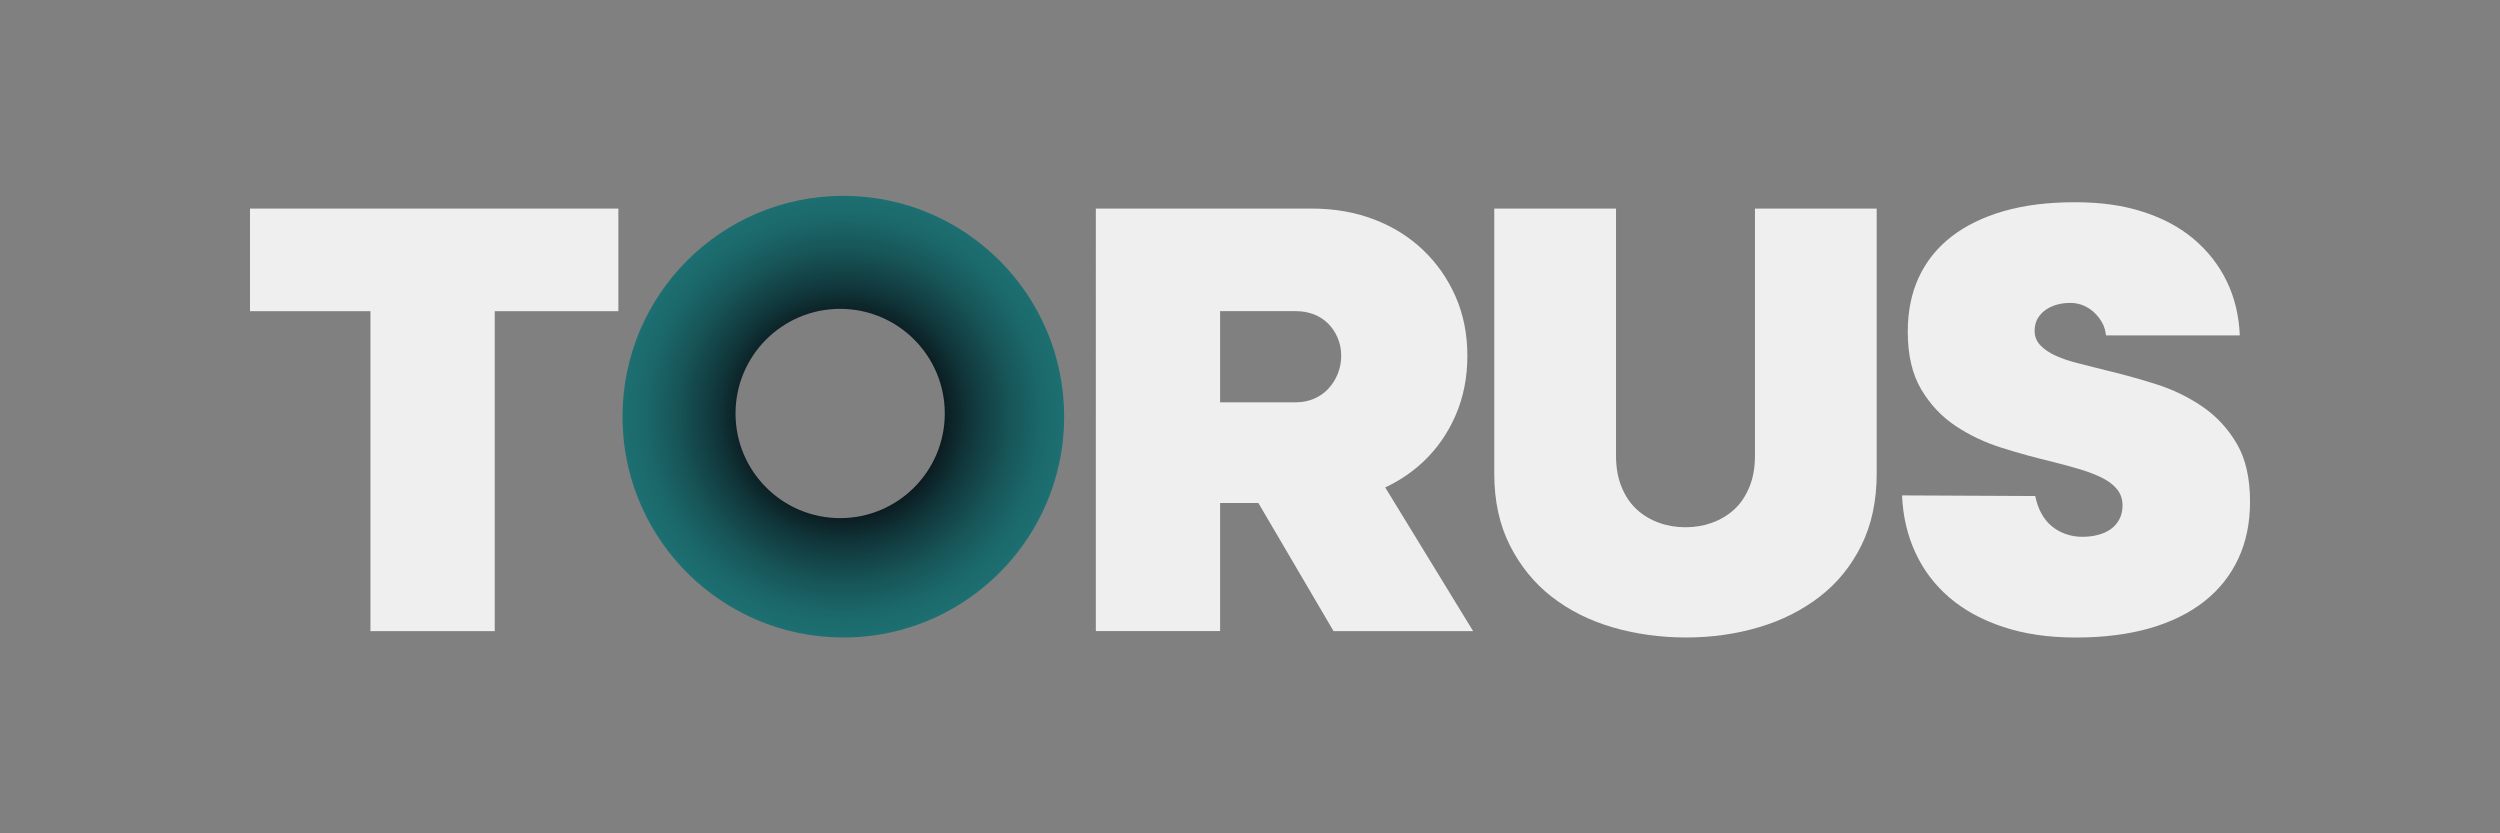 <?xml version="1.0" encoding="UTF-8"?>
<svg id="Layer_1" data-name="Layer 1" xmlns="http://www.w3.org/2000/svg" xmlns:xlink="http://www.w3.org/1999/xlink" viewBox="0 0 1500 500">
  <rect x="0" y="0" width="1500" height="500" fill="#808080" stroke="none"/>
  <defs>
    <style>
      .cls-1 {
        fill: none;
      }

      .cls-2 {
        fill: url(#radial-gradient);
      }

      .cls-3 {
        fill: #f0efef;
      }
    </style>
    <radialGradient id="radial-gradient" cx="506" cy="249.67" fx="506" fy="249.67" r="132.5" gradientUnits="userSpaceOnUse">
      <stop offset=".39" stop-color="#080d12"/>
      <stop offset=".57" stop-color="#103539"/>
      <stop offset=".75" stop-color="#175457"/>
      <stop offset=".9" stop-color="#1b686a"/>
      <stop offset="1" stop-color="#1d6f71"/>
    </radialGradient>
  </defs>
  <path class="cls-3" d="M150,125.15h221.02v61.56h-221.02v-61.56ZM222.27,180.98h74.57v197.7h-74.57v-197.7Z"/>
  <path class="cls-3" d="M657.5,125.15h129.63c13.51,0,25.94,2.17,37.28,6.5,11.34,4.34,21.16,10.46,29.44,18.36,8.28,7.9,14.78,17.21,19.5,27.91,4.71,10.71,7.07,22.56,7.07,35.56s-2.36,24.92-7.07,35.75c-4.72,10.84-11.22,20.14-19.5,27.92-8.29,7.78-18.1,13.83-29.44,18.16-11.35,4.34-23.77,6.5-37.28,6.5h-60.8v-60.42h51.24c3.82,0,7.39-.7,10.71-2.1,3.31-1.4,6.18-3.38,8.6-5.93,2.42-2.54,4.33-5.55,5.74-8.99,1.4-3.44,2.1-7.07,2.1-10.9s-.7-7.39-2.1-10.71c-1.4-3.31-3.32-6.18-5.74-8.6-2.43-2.42-5.29-4.27-8.6-5.55-3.32-1.27-6.88-1.91-10.71-1.91h-50.09l4.59-4.59v196.55h-74.57V125.15ZM752.33,297.22l71.89-16.06,59.65,97.51h-83.74l-47.8-81.45Z"/>
  <path class="cls-3" d="M896.57,125.15h73.04v148.37c0,7.14,1.15,13.45,3.44,18.93,2.29,5.48,5.35,9.94,9.18,13.38,3.82,3.44,8.22,6.06,13.19,7.84,4.97,1.79,10.26,2.68,15.87,2.68s10.9-.89,15.87-2.68c4.97-1.78,9.37-4.4,13.19-7.84,3.82-3.44,6.88-7.9,9.18-13.38,2.29-5.48,3.44-11.79,3.44-18.93V125.15h73.04v159.07c0,16.32-3.06,30.66-9.18,43.02-6.12,12.37-14.47,22.63-25.05,30.78-10.58,8.16-22.75,14.28-36.52,18.35-13.77,4.08-28.3,6.12-43.59,6.12s-30.27-2.04-44.17-6.12c-13.9-4.07-26.07-10.19-36.52-18.35-10.46-8.16-18.8-18.42-25.05-30.78-6.25-12.36-9.37-26.7-9.37-43.02V125.15Z"/>
  <path class="cls-3" d="M1221.14,297.61c.76,3.82,1.97,7.27,3.63,10.33,1.66,3.06,3.69,5.61,6.12,7.65,2.42,2.04,5.22,3.63,8.41,4.78,3.18,1.15,6.56,1.72,10.13,1.72,3.31,0,6.44-.38,9.37-1.15,2.93-.76,5.48-1.91,7.65-3.44,2.16-1.53,3.88-3.5,5.16-5.93,1.27-2.42,1.91-5.16,1.91-8.22,0-3.82-1.09-7.07-3.25-9.75-2.17-2.68-5.16-4.97-8.99-6.88-3.82-1.91-8.29-3.63-13.38-5.16-5.1-1.53-10.71-3.06-16.82-4.59-9.69-2.29-19.63-5.03-29.83-8.22-10.2-3.19-19.5-7.58-27.91-13.19-8.41-5.6-15.3-12.94-20.65-21.99-5.35-9.04-8.03-20.58-8.03-34.61,0-12.24,2.23-23.13,6.69-32.69,4.46-9.56,10.96-17.65,19.5-24.28,8.54-6.63,18.99-11.72,31.36-15.3,12.36-3.57,26.58-5.35,42.64-5.35s28.93,1.91,40.92,5.74c11.98,3.82,22.18,9.31,30.59,16.44,8.41,7.14,14.97,15.55,19.69,25.24,4.71,9.69,7.32,20.52,7.84,32.5h-80.3c-.26-2.8-1.02-5.35-2.29-7.65-1.28-2.29-2.87-4.33-4.78-6.12-1.91-1.78-4.08-3.19-6.5-4.21-2.43-1.02-5.04-1.53-7.84-1.53-3.06,0-5.87.38-8.41,1.15-2.55.77-4.78,1.85-6.69,3.25-1.91,1.4-3.44,3.13-4.59,5.16-1.15,2.04-1.72,4.46-1.72,7.27,0,3.32,1.15,6.18,3.44,8.6,2.29,2.43,5.41,4.53,9.37,6.31,3.95,1.79,8.54,3.32,13.77,4.59,5.22,1.28,10.77,2.68,16.63,4.21,9.69,2.29,19.56,5.04,29.64,8.22,10.07,3.19,19.31,7.65,27.72,13.38,8.41,5.74,15.3,13.13,20.65,22.18,5.35,9.05,8.03,20.72,8.03,34.99,0,12.75-2.36,24.16-7.07,34.22-4.72,10.07-11.54,18.61-20.46,25.62-8.93,7.01-19.82,12.37-32.69,16.06-12.88,3.69-27.6,5.55-44.17,5.55s-30.85-2.1-43.59-6.31c-12.75-4.21-23.52-10.07-32.31-17.59-8.8-7.52-15.62-16.5-20.46-26.96-4.85-10.45-7.52-21.92-8.03-34.41l79.92.38Z"/>
  <g>
    <circle class="cls-1" cx="504.09" cy="248.09" r="62.78"/>
    <path class="cls-2" d="M506,117.5c-73.18,0-132.5,59.32-132.5,132.5,0,54.72,33.18,101.69,80.52,121.9,15.96,6.81,33.53,10.6,51.98,10.6,42.57,0,80.42-20.1,104.66-51.29,17.43-22.43,27.84-50.6,27.84-81.21,0-73.18-59.32-132.5-132.5-132.5ZM504.09,310.87c-34.67,0-62.78-28.11-62.78-62.78s28.11-62.78,62.78-62.78,62.78,28.11,62.78,62.78-28.11,62.78-62.78,62.78Z"/>
  </g>
</svg>